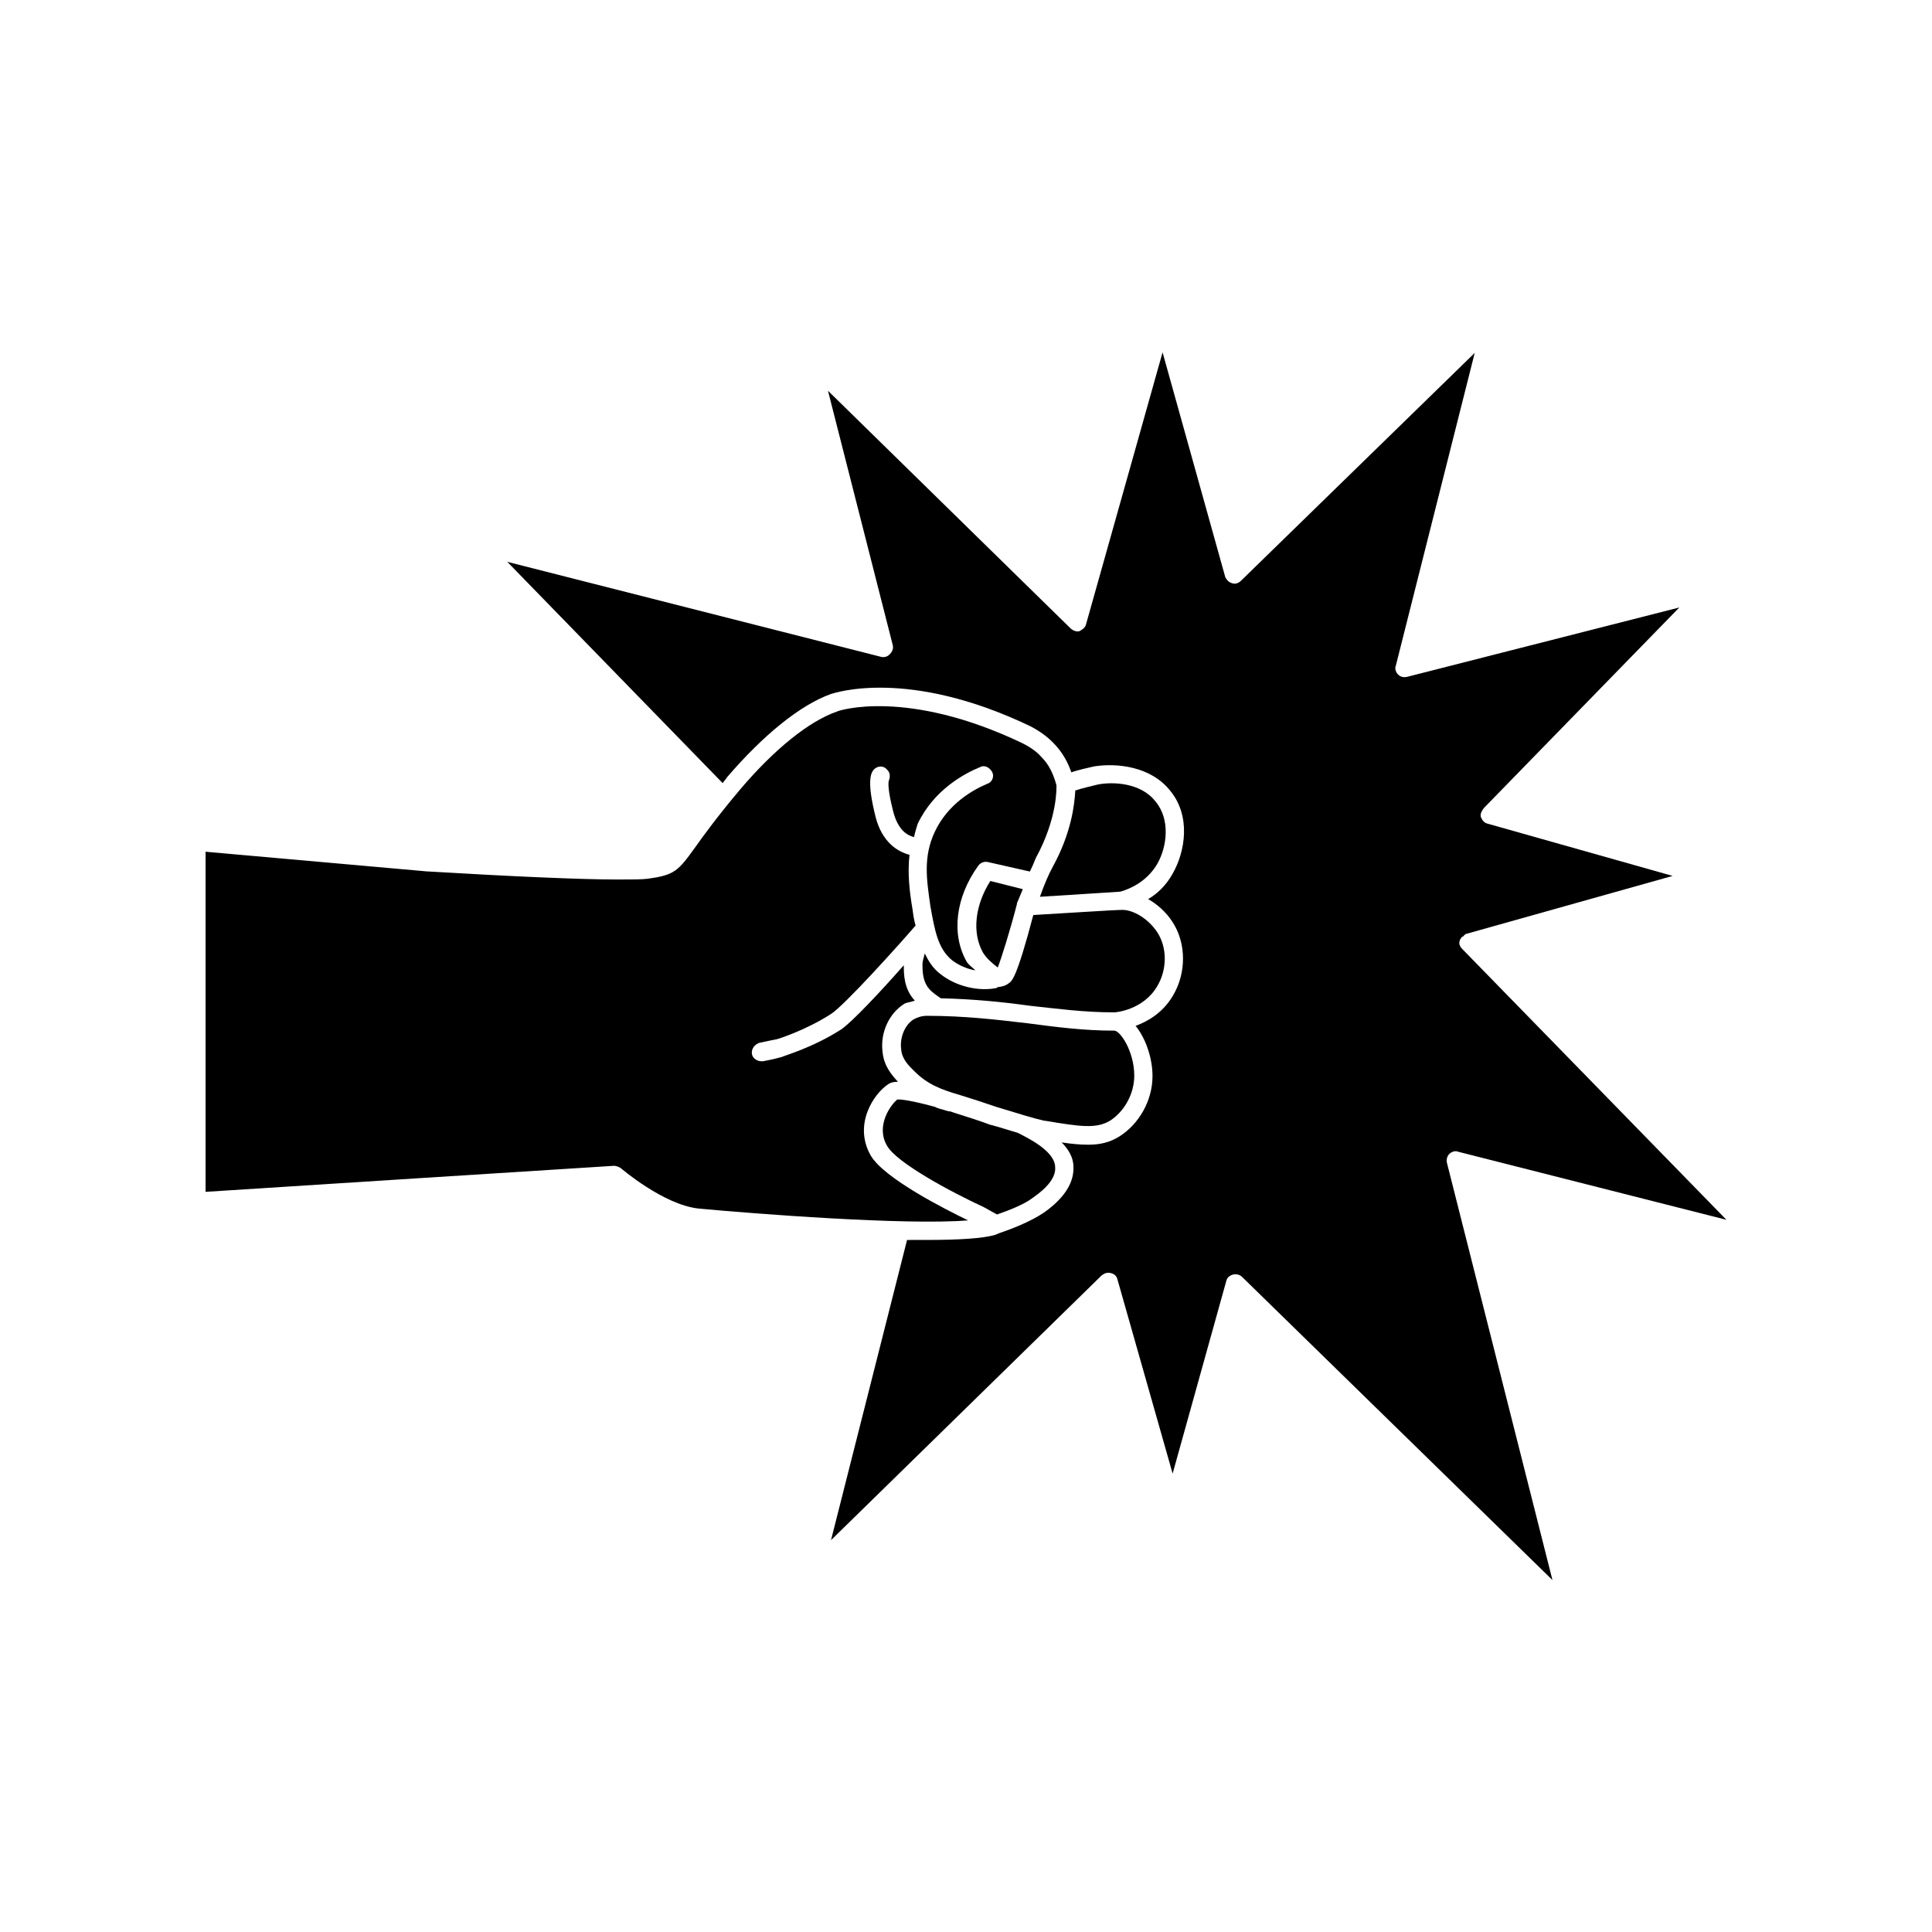 <?xml version="1.0" encoding="UTF-8"?>
<!-- Uploaded to: SVG Repo, www.svgrepo.com, Generator: SVG Repo Mixer Tools -->
<svg fill="#000000" width="800px" height="800px" version="1.1" viewBox="144 144 512 512" xmlns="http://www.w3.org/2000/svg">
 <g>
  <path d="m377.53 318.08-99.098-25.191 57.082 58.645c0.402-0.605 0.805-0.957 1.16-1.562 9.574-11.133 19.348-19.145 27.559-22.066 0.805-0.203 20.305-7.055 52.949 8.613 2.922 1.562 4.887 3.125 6.648 5.09 1.762 1.965 3.125 4.281 4.082 7.055 1.762-0.605 4.281-1.16 6.047-1.562 6.047-0.957 15.062 0 20.152 6.449 5.492 6.648 4.082 16.02 0.605 22.066-1.762 3.125-4.082 5.289-6.449 6.648 2.367 1.359 4.684 3.324 6.449 6.047 3.727 5.691 3.727 13.703 0 19.75-2.719 4.484-6.648 6.648-9.773 7.809 2.719 3.324 4.484 8.613 4.484 13.301 0 6.449-3.527 12.695-8.816 16.02-2.519 1.562-5.09 2.168-8.211 2.168-2.168 0-4.281-0.203-7.055-0.605 1.762 1.762 3.125 3.93 3.125 6.449 0.203 4.281-2.519 8.414-7.809 12.141-3.727 2.519-8.969 4.484-11.941 5.492l-0.957 0.402c-3.125 0.957-9.773 1.359-17.984 1.359l-5.398 0.004-20.152 79.551 71.742-70.18c0.805-0.605 1.562-0.805 2.367-0.605 0.957 0.203 1.562 0.805 1.762 1.562l14.66 51.59 14.258-51.188c0.203-0.805 0.957-1.359 1.762-1.562 0.805-0.203 1.762 0 2.367 0.605l82.273 80.359-27.957-110.54c-0.203-0.805 0-1.762 0.605-2.367 0.605-0.605 1.562-0.957 2.367-0.605l71.09 18.039-69.98-71.742c-0.402-0.402-0.805-0.957-0.805-1.562 0-0.805 0.402-1.359 0.805-1.762h0.203c0.203-0.402 0.805-0.805 1.16-0.805l54.359-15.266-49.07-13.855c-0.805-0.203-1.359-0.805-1.762-1.762-0.203-0.805 0.203-1.562 0.805-2.367l51.793-53.152-72.148 18.383c-0.957 0.203-1.762 0-2.367-0.605s-0.957-1.562-0.605-2.367l20.906-82.875-61.969 60.406c-0.605 0.605-1.562 0.957-2.367 0.605-0.805-0.203-1.359-0.805-1.762-1.562l-16.625-59.602-20.305 72.145c-0.203 0.805-0.957 1.359-1.762 1.762-0.805 0.203-1.762-0.203-2.367-0.805l-64.238-62.922 17.18 67.461c0.203 0.957-0.203 1.762-0.805 2.367-0.504 0.555-1.312 0.906-2.269 0.703z"/>
  <path d="m408.41 400.4c0.957-2.367 3.324-9.977 5.09-16.828l-0.004-0.203 1.562-3.727-8.613-2.168c-4.082 6.449-4.887 13.703-1.965 18.941 1.004 1.617 2.367 2.773 3.93 3.984z"/>
  <path d="m450.63 373.04c2.719-4.684 3.527-11.941-0.402-16.625-3.93-5.09-11.539-5.289-15.418-4.484-1.562 0.402-4.082 0.957-5.844 1.562-0.203 3.527-0.957 11.133-6.047 20.355-0.957 1.762-2.168 4.484-3.324 7.809 6.246-0.402 18.59-1.16 21.312-1.359 2.113-0.605 6.801-2.367 9.723-7.258z"/>
  <path d="m389.07 396.67c-0.203 0.957-0.605 1.965-0.605 2.922 0 2.367 0.203 4.684 1.762 6.449 0.805 0.957 1.965 1.762 3.125 2.519 8.613 0.203 16.223 0.957 23.477 1.965 7.406 0.805 14.461 1.762 22.469 1.762 0.402 0 7.609-0.605 11.336-6.852 2.719-4.484 2.719-10.379 0-14.461-2.519-3.727-6.449-5.844-9.168-5.844-2.168 0-16.426 0.957-23.629 1.359-4.484 17.027-5.691 17.582-6.648 18.188-0.805 0.605-1.762 0.805-2.922 0.957 0 0 0 0.203-0.203 0.203-4.684 0.957-10.73-0.402-14.863-3.727-2.012-1.512-3.172-3.477-4.129-5.441z"/>
  <path d="m382.82 422.07c0.203 2.719 2.168 4.484 3.527 5.844 3.527 3.527 7.254 4.887 11.941 6.246 3.727 1.16 6.852 2.168 9.574 3.125 6.449 1.965 10.176 3.125 12.898 3.727h0.203c9.371 1.562 13.504 2.168 17.18 0 3.93-2.519 6.449-7.254 6.449-11.941 0-6.449-3.727-11.941-5.289-11.941-8.211 0-15.418-0.957-23.074-1.965-8.211-0.957-16.625-1.965-26.602-1.965-1.359 0-2.519 0.402-3.527 0.957-2.324 1.465-3.688 4.789-3.281 7.914z"/>
  <path d="m381.81 435.37c-1.762 1.359-5.844 7.055-2.719 12.293 2.519 4.484 17.027 12.293 25.594 16.223l3.527 1.965c2.719-0.957 7.055-2.519 9.574-4.484 3.93-2.719 6.047-5.492 5.844-8.012 0-4.281-7.254-7.809-9.977-9.168-2.168-0.605-4.281-1.359-7.406-2.168-2.519-0.957-5.691-1.965-9.371-3.125-0.605-0.203-0.957-0.402-1.562-0.402-2.168-0.605-3.324-0.957-3.527-1.16-8.012-2.164-9.777-1.961-9.977-1.961z"/>
  <path d="m306.74 452.95c0.402 0 1.16 0.203 1.762 0.605 0 0 11.336 9.773 20.707 10.73 14.461 1.359 54.914 4.484 71.34 3.125-6.047-2.922-22.27-11.133-25.797-17.18-4.684-8.211 0.805-16.426 4.684-18.941 0.605-0.402 1.359-0.605 2.519-0.605-1.562-1.762-3.727-4.082-4.082-8.012-0.605-5.09 1.762-10.176 5.844-12.695 0.805-0.402 1.762-0.402 2.719-0.805-2.922-3.125-2.922-7.055-2.922-9.371-5.844 6.648-13.703 15.062-16.625 17.027-7.609 4.887-15.469 7.055-15.617 7.254-2.168 0.605-3.93 0.957-5.09 1.16h-0.402c-1.16 0-2.367-0.805-2.519-1.965-0.203-1.359 0.805-2.519 1.965-2.922 1.16-0.203 2.719-0.605 4.684-0.957 0 0 7.254-2.168 14.258-6.648 3.527-2.168 18.59-18.941 22.469-23.477-0.402-1.359-0.605-2.719-0.805-4.281-0.805-4.684-1.359-9.574-0.805-14.461-3.125-0.805-7.254-3.324-8.969-9.977-2.367-9.371-1.359-11.738-0.402-12.695s2.519-0.957 3.324 0c0.957 0.805 0.957 1.965 0.605 2.922-0.203 0.402-0.402 2.367 1.16 8.414 1.359 5.09 3.93 6.246 5.492 6.648 0.203-1.16 0.605-2.367 0.957-3.527 4.281-8.969 12.293-13.301 16.625-15.062 1.16-0.605 2.519 0.203 3.125 1.359 0.605 1.16 0 2.719-1.359 3.125-3.727 1.562-10.379 5.289-13.855 12.695-3.125 6.648-2.168 12.695-1.16 19.75 1.16 6.449 1.965 11.133 5.691 14.258 1.762 1.359 4.082 2.367 6.246 2.719-0.805-0.805-1.762-1.359-2.367-2.367-4.082-7.254-2.922-17.027 3.125-25.391 0.605-0.805 1.562-1.16 2.519-0.957l11.133 2.519c0.605-1.16 1.16-2.519 1.562-3.527 5.844-10.73 5.492-18.742 5.492-19.348-0.805-2.922-1.965-5.492-3.93-7.406-1.16-1.359-2.719-2.519-5.09-3.727-30.684-14.66-48.871-8.613-49.07-8.414-7.406 2.519-16.625 9.977-25.594 20.504-6.246 7.406-9.773 12.293-12.141 15.617-4.484 6.246-5.492 7.254-12.496 8.211-1.562 0.203-4.082 0.203-8.012 0.203-9.773 0-27.961-0.805-50.836-2.168l-1.047-0.102-57.281-5.09v90.133c18.391-1.16 36.727-2.367 55.117-3.527z"/>
 </g>
</svg>